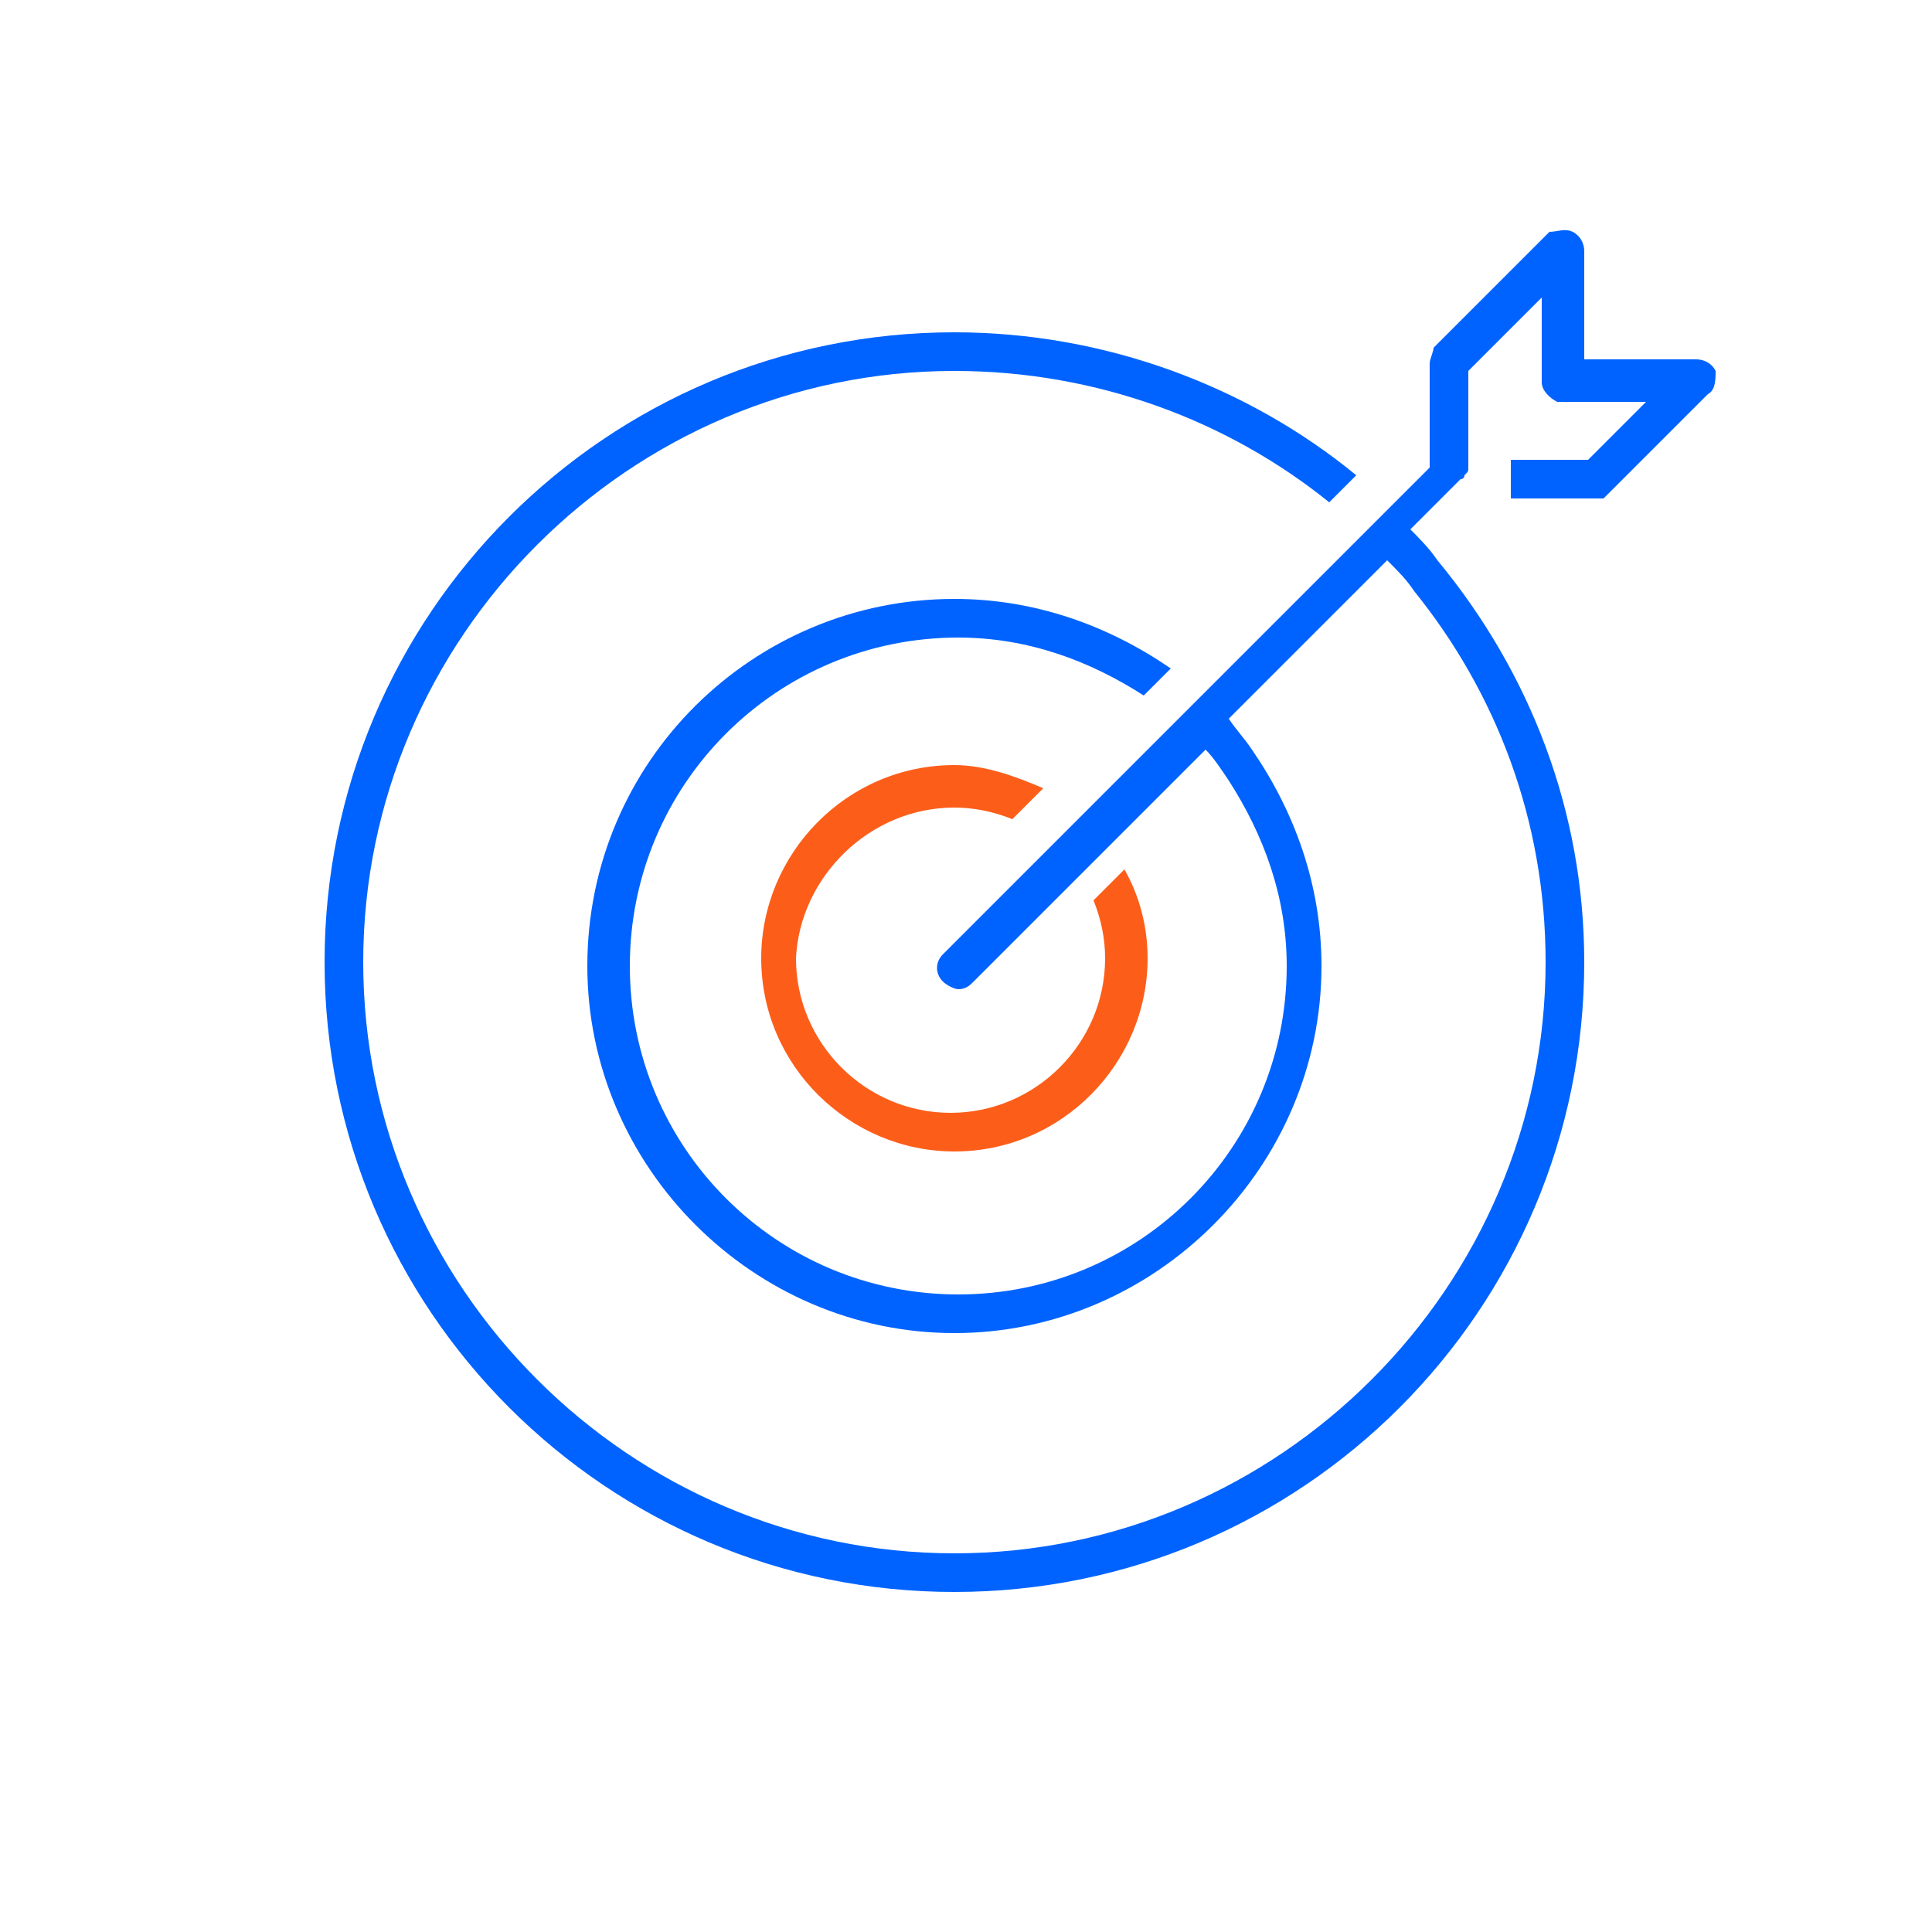 <?xml version="1.0" encoding="utf-8"?>
<!-- Generator: Adobe Illustrator 23.1.1, SVG Export Plug-In . SVG Version: 6.00 Build 0)  -->
<svg version="1.1" id="Layer_1" xmlns="http://www.w3.org/2000/svg" xmlns:xlink="http://www.w3.org/1999/xlink" x="0px" y="0px"
	 viewBox="0 0 50 50" style="enable-background:new 0 0 50 50;" xml:space="preserve">
<style type="text/css">
	.st0{fill:#FC5E1A;}
	.st1{fill:#0063FF;}
</style>
<g>
	<path class="st0" d="M24.7,20.9c0.5,0,1,0.1,1.5,0.3l0.8-0.8c-0.7-0.3-1.5-0.6-2.3-0.6c-2.8,0-5,2.3-5,5c0,2.8,2.3,5,5,5
		c2.8,0,5-2.3,5-5c0-0.8-0.2-1.6-0.6-2.3l-0.8,0.8c0.2,0.5,0.3,1,0.3,1.5c0,2.2-1.8,4-4,4c-2.2,0-4-1.8-4-4
		C20.7,22.7,22.5,20.9,24.7,20.9z"/>
	<path class="st1" d="M44.2,10.2l-2.7,2.7h-2.4v-1h2l1.5-1.5h-2.1c-0.1,0-0.1,0-0.2,0c-0.2-0.1-0.4-0.3-0.4-0.5V7.7L38,9.6v2.5
		c0,0,0,0,0,0c0,0.1,0,0.1-0.1,0.2c0,0,0,0,0,0c0,0,0,0.1-0.1,0.1l-1.3,1.3c0.2,0.2,0.5,0.5,0.7,0.8C39.6,17.4,41,21,41,24.9
		c0,9-7.3,16.3-16.3,16.3c-9,0-16.3-7.3-16.3-16.3c0-9,7.3-16.3,16.3-16.3c3.9,0,7.6,1.4,10.4,3.7l-0.7,0.7c-2.6-2.1-6-3.4-9.7-3.4
		c-8.4,0-15.3,6.9-15.3,15.3c0,8.4,6.9,15.3,15.3,15.3c8.4,0,15.3-6.9,15.3-15.3c0-3.7-1.3-7-3.4-9.6c-0.2-0.3-0.4-0.5-0.7-0.8
		l-4.1,4.1c0.2,0.3,0.4,0.5,0.6,0.8c1.1,1.6,1.8,3.5,1.8,5.6c0,5.2-4.3,9.5-9.5,9.5c-5.2,0-9.5-4.3-9.5-9.5c0-5.3,4.3-9.5,9.5-9.5
		c2.1,0,4,0.7,5.6,1.8l-0.7,0.7c-1.4-0.9-3-1.5-4.8-1.5c-4.7,0-8.5,3.8-8.5,8.5c0,4.7,3.8,8.5,8.5,8.5c4.7,0,8.5-3.8,8.5-8.5
		c0-1.8-0.6-3.4-1.5-4.8c-0.2-0.3-0.4-0.6-0.6-0.8l-6,6c-0.1,0.1-0.2,0.2-0.4,0.2c-0.1,0-0.3-0.1-0.4-0.2c-0.2-0.2-0.2-0.5,0-0.7
		l6-6l0.7-0.7l4.1-4.1l0.7-0.7l1.1-1.1V9.4c0-0.1,0.1-0.3,0.1-0.4l3-3C40.3,6,40.5,5.9,40.7,6C40.9,6.1,41,6.3,41,6.5v2.8h2.9
		c0.2,0,0.4,0.1,0.5,0.3C44.4,9.8,44.4,10.1,44.2,10.2z"/>
</g>
</svg>
